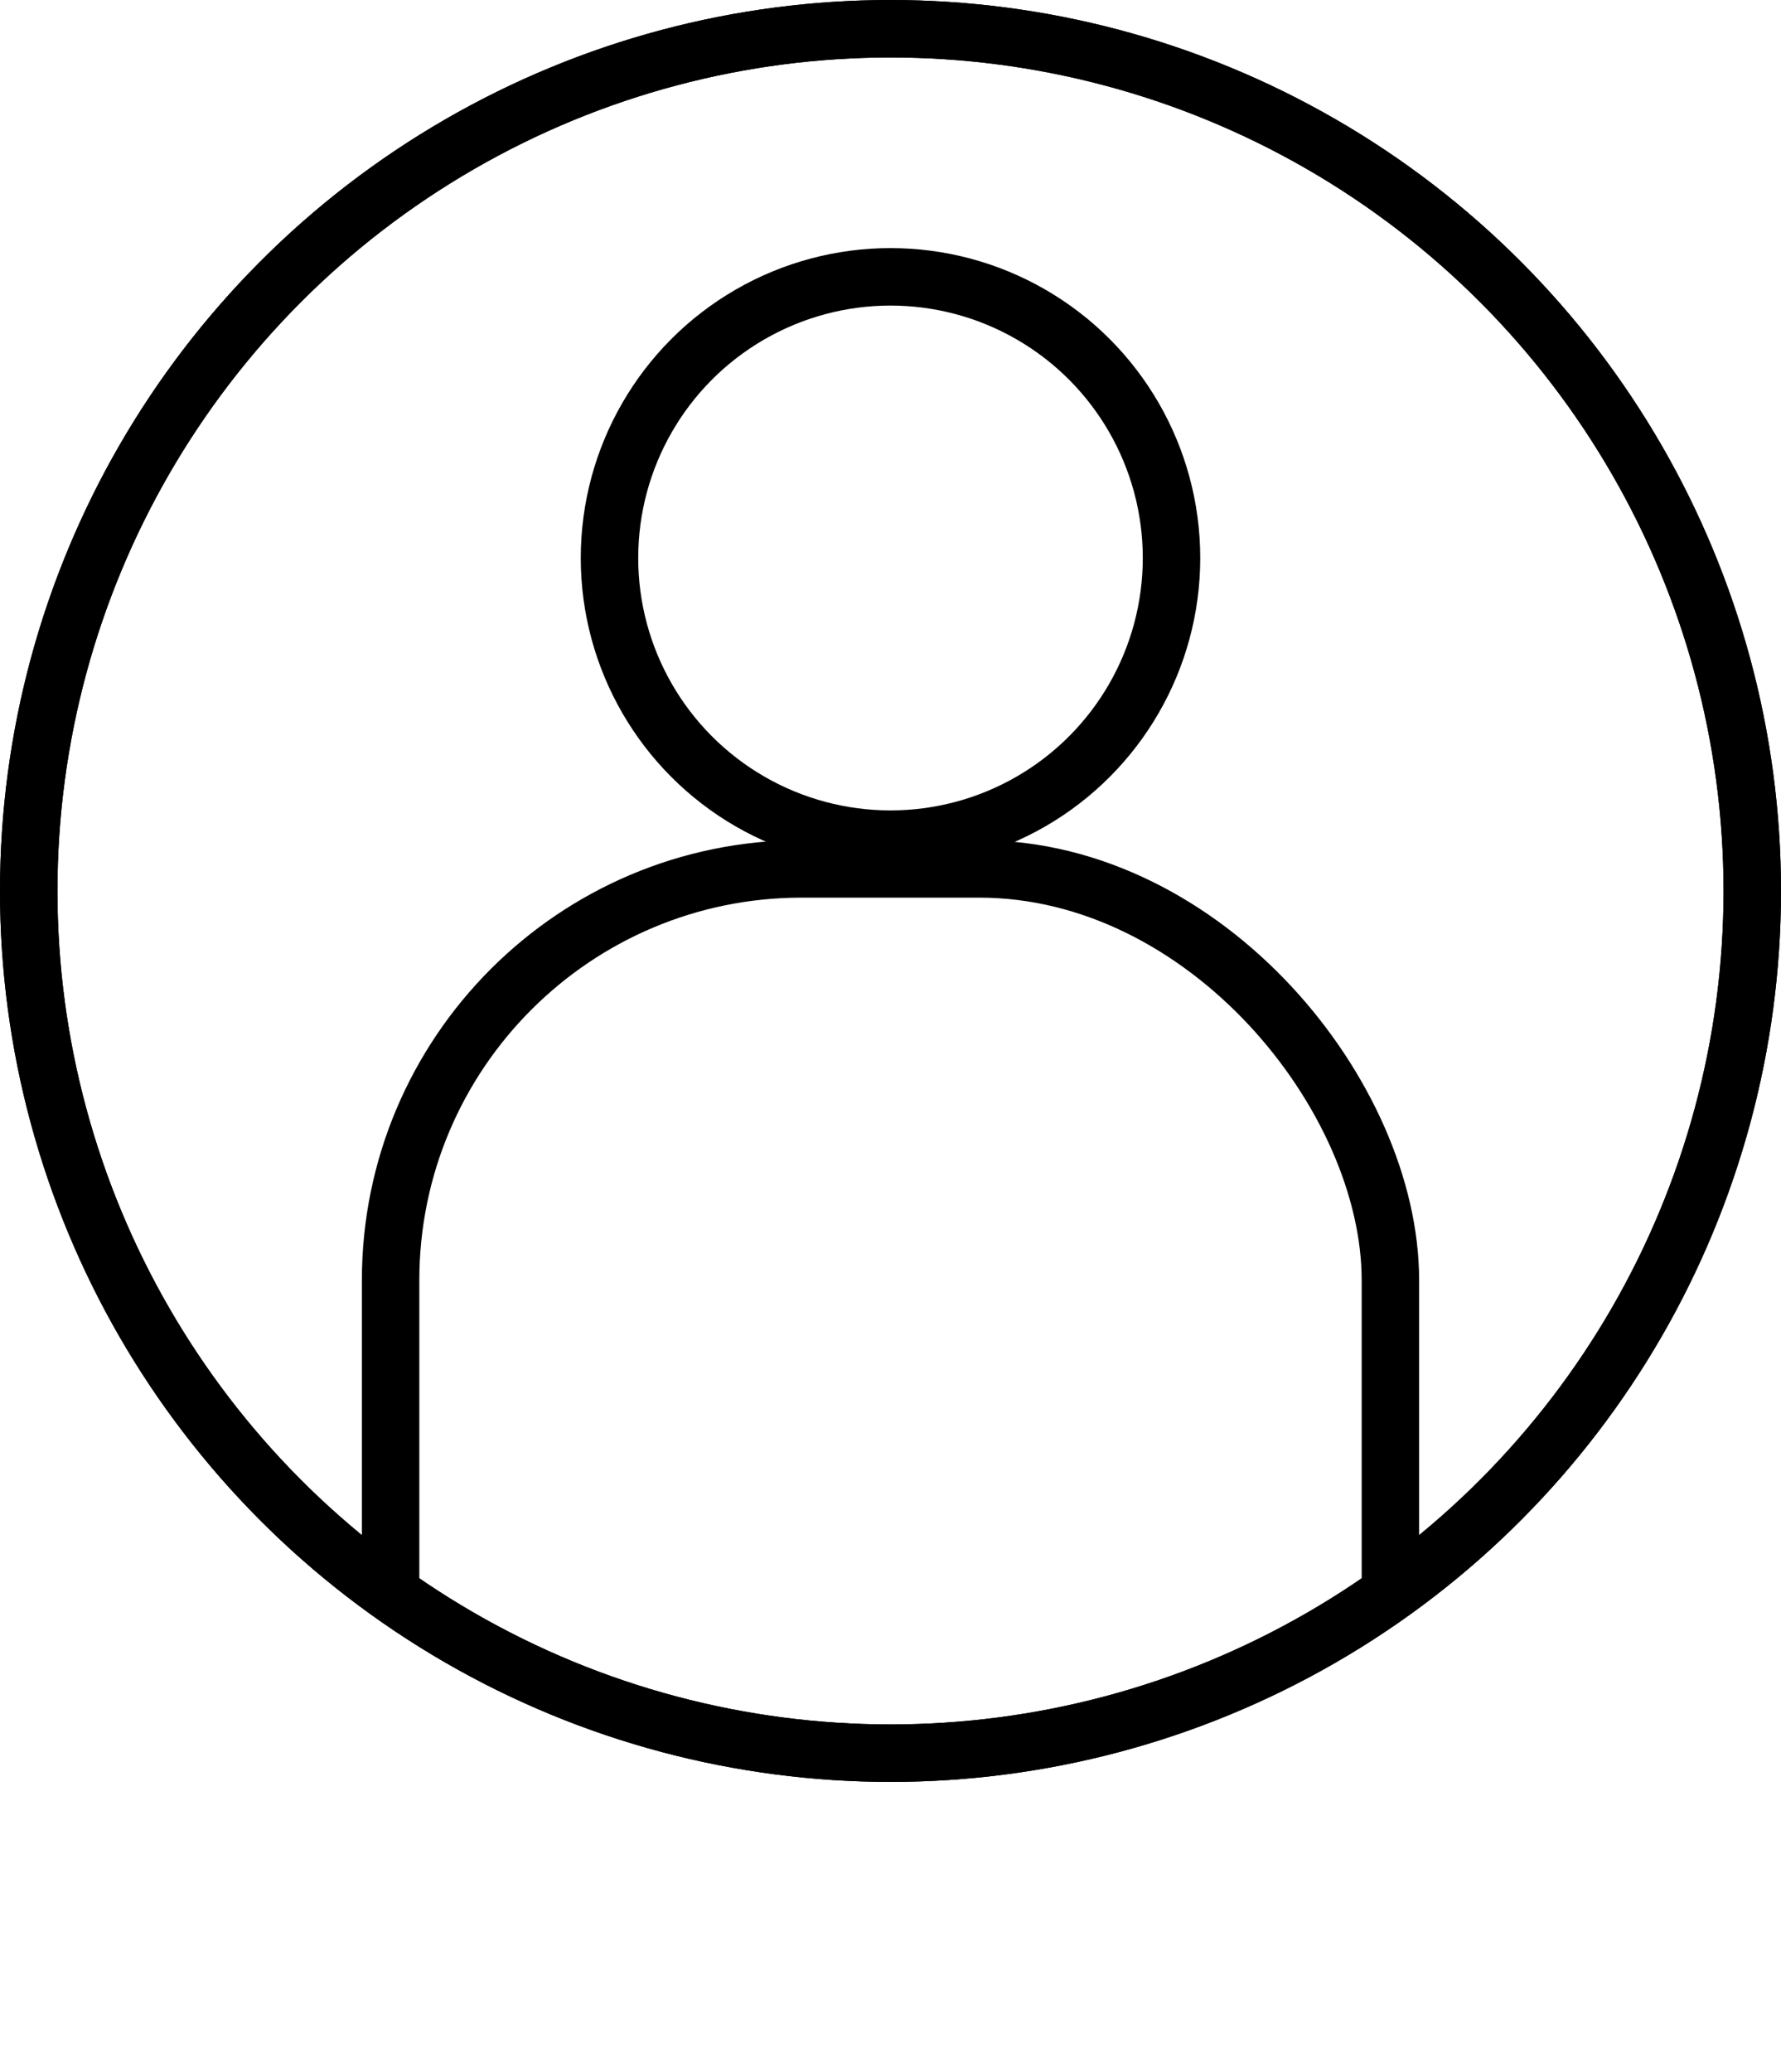 <svg xmlns="http://www.w3.org/2000/svg" xmlns:xlink="http://www.w3.org/1999/xlink" viewBox="0 0 24.8 28.837"><defs><style>.a{fill:none;stroke:#000;stroke-miterlimit:10;stroke-width:0.8px;}.b{clip-path:url(#a);}</style><clipPath id="a" transform="translate(-670.432 -369.755)"><circle class="a" cx="682.832" cy="382.155" r="12"/></clipPath></defs><circle class="a" cx="12.4" cy="12.4" r="12"/><g class="b"><circle class="a" cx="12.4" cy="7.766" r="3.913"/><rect class="a" x="5.439" y="12.093" width="13.922" height="16.344" rx="5.726"/></g><circle class="a" cx="12.4" cy="12.4" r="12"/></svg>